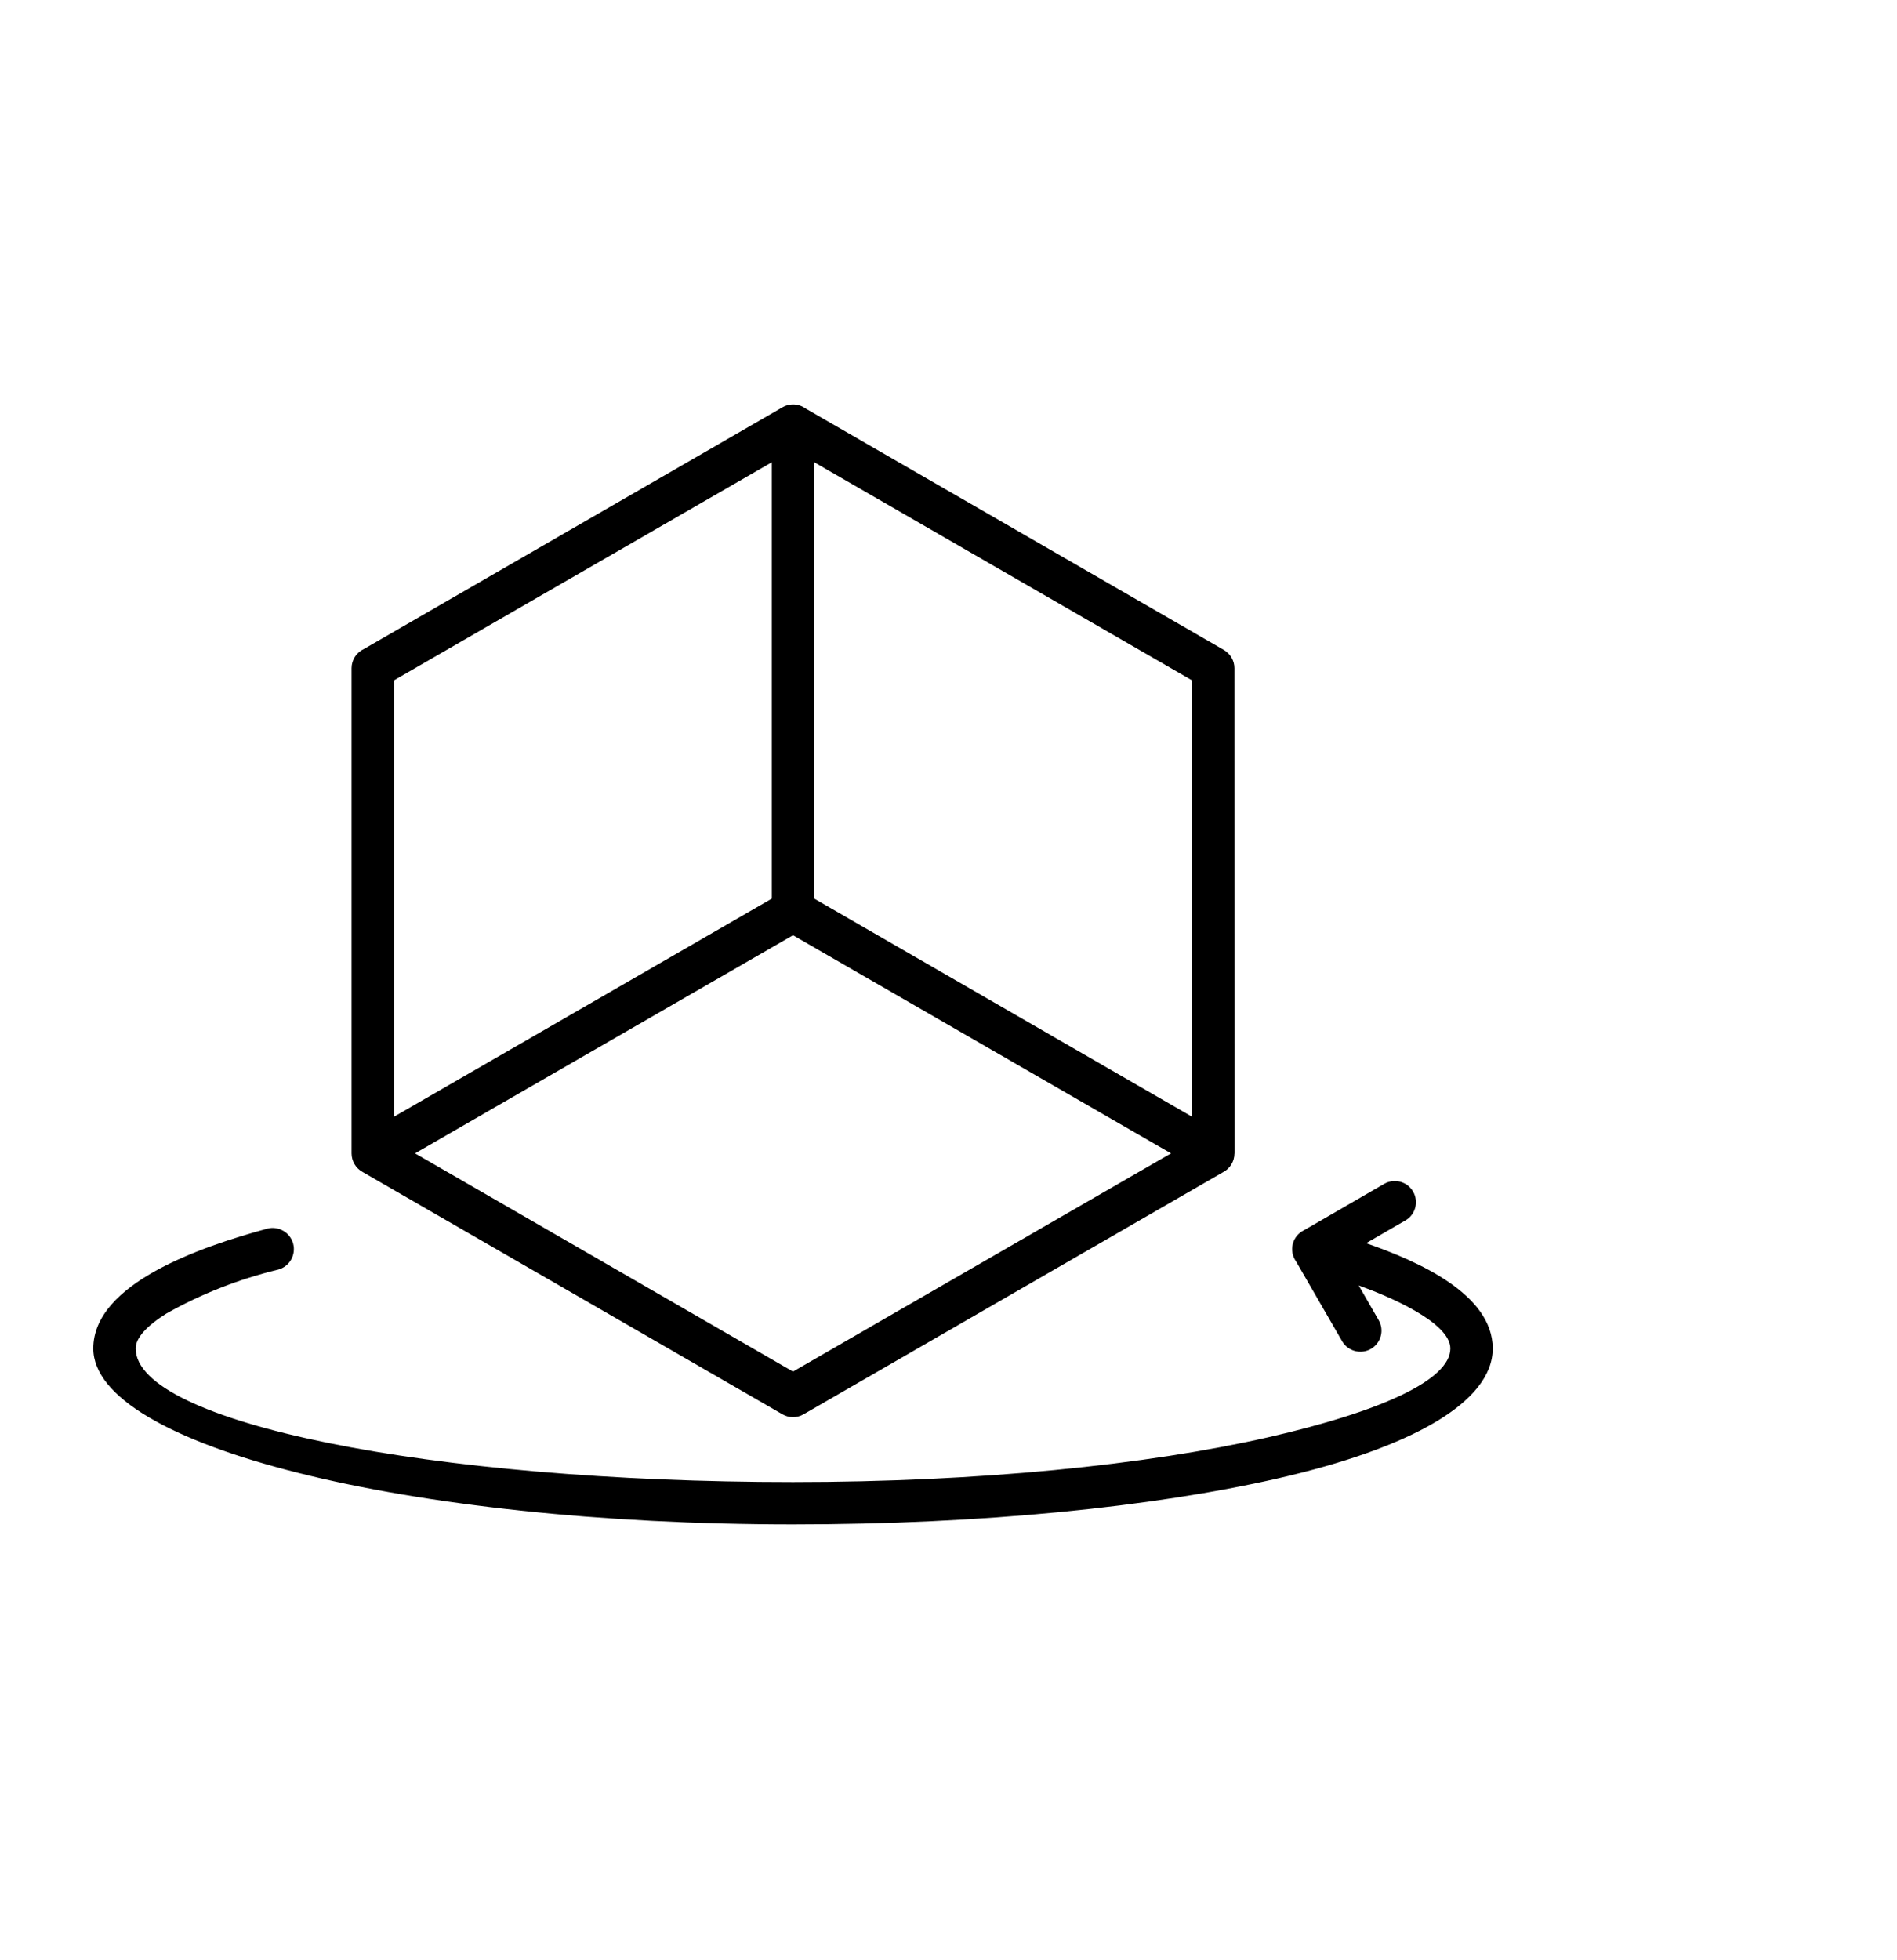 <svg width="61" height="63" viewBox="0 0 61 63" fill="none" xmlns="http://www.w3.org/2000/svg">
<path fill-rule="evenodd" clip-rule="evenodd" d="M25.881 13.117L39.352 20.89C39.563 21.011 39.694 21.235 39.694 21.479L39.697 37.075L39.695 37.074C39.695 37.335 39.547 37.573 39.313 37.687L25.842 45.459C25.627 45.584 25.364 45.582 25.153 45.456L11.655 37.669C11.44 37.548 11.305 37.322 11.305 37.074V21.477V21.479C11.305 21.212 11.461 20.97 11.705 20.859C16.178 18.278 20.651 15.696 25.121 13.115V13.117C25.352 12.961 25.655 12.961 25.885 13.117L25.881 13.117ZM43.69 41.319C44.59 41.641 46.637 42.492 46.637 43.345C46.637 44.358 44.399 45.373 40.779 46.199C36.879 47.087 31.478 47.638 25.5 47.638C13.826 47.638 4.363 45.717 4.363 43.345C4.363 43.004 4.713 42.623 5.348 42.223C6.477 41.587 7.688 41.112 8.945 40.81C9.309 40.712 9.524 40.337 9.426 39.974C9.328 39.611 8.953 39.397 8.59 39.494C6.487 40.066 3 41.247 3 43.345C3 46.468 13.074 49 25.5 49C31.57 49 37.078 48.436 41.076 47.524C45.355 46.548 48 45.078 48 43.345C48 41.6 45.6 40.538 43.928 39.96L45.191 39.23C45.518 39.043 45.627 38.627 45.439 38.301C45.252 37.977 44.836 37.866 44.51 38.053L41.93 39.545C41.752 39.63 41.619 39.793 41.57 39.986C41.521 40.179 41.56 40.384 41.676 40.546L43.156 43.109C43.342 43.433 43.758 43.544 44.082 43.359C44.406 43.171 44.52 42.758 44.332 42.434L43.69 41.319ZM12.668 35.896L24.819 28.885V14.858C20.768 17.197 16.717 19.533 12.668 21.868V35.896ZM25.5 30.062L13.346 37.073L25.5 44.087L37.655 37.073L25.5 30.062ZM26.182 28.885L38.332 35.896V21.869L26.182 14.858V28.885Z" fill="black"/>
</svg>
